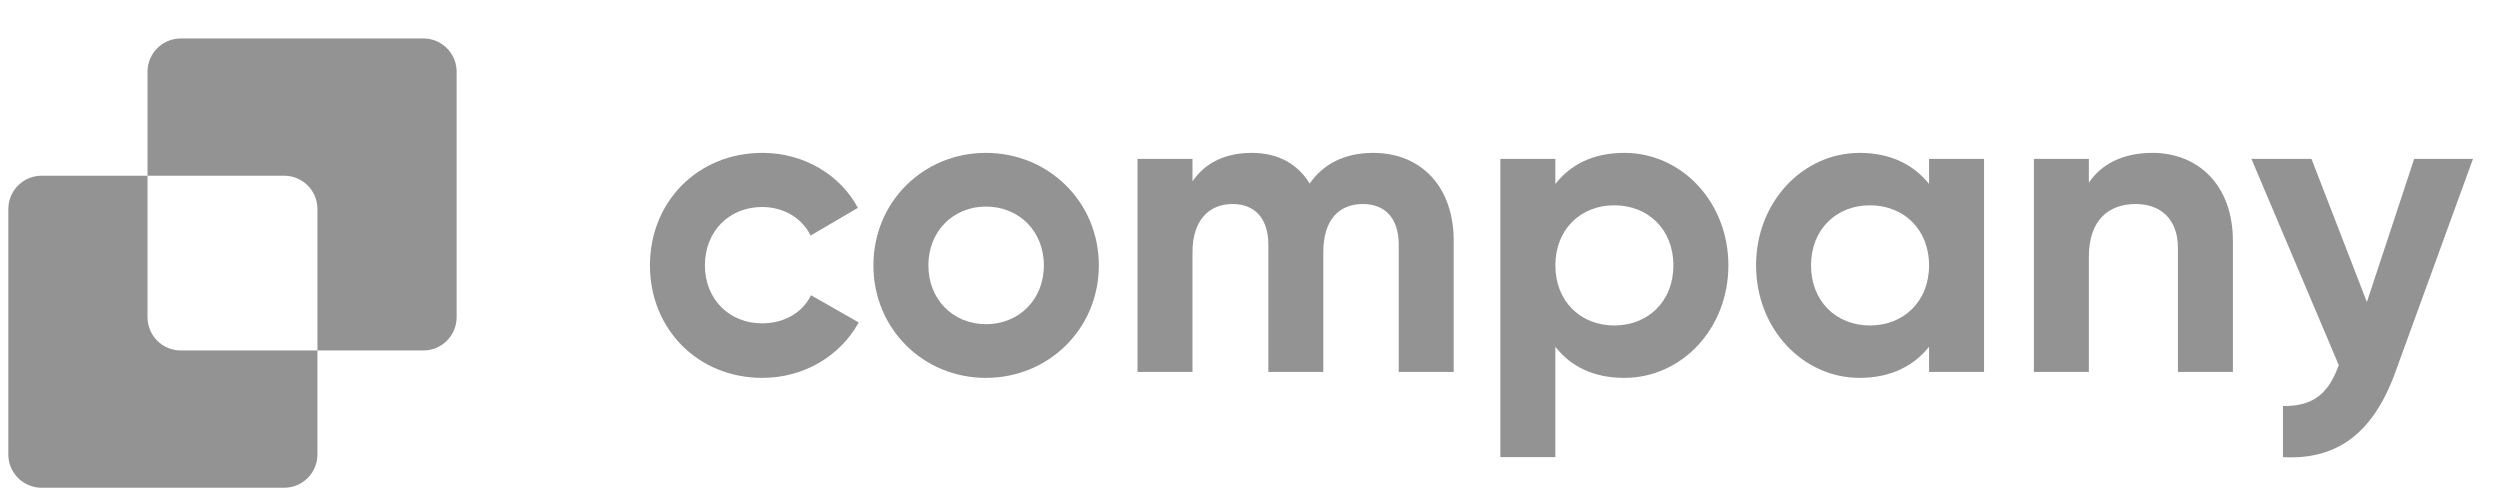 <svg width="167" height="33" viewBox="0 0 167 33" fill="none" xmlns="http://www.w3.org/2000/svg">
<path d="M161.268 10.611H165.196L160.015 24.844C158.535 28.943 156.115 30.736 152.5 30.537V27.121C154.521 27.15 155.546 26.296 156.229 24.388L150.394 10.611H154.407L158.108 20.175L161.268 10.611Z" fill="#939393"/>
<path d="M143.778 10.212C146.795 10.212 149.158 12.319 149.158 16.105V24.844H145.486V16.56C145.486 14.625 144.319 13.628 142.668 13.628C140.874 13.628 139.536 14.682 139.536 17.158V24.844H135.864V10.611H139.536V12.205C140.39 10.924 141.871 10.212 143.778 10.212Z" fill="#939393"/>
<path d="M128.862 10.611H132.534V24.844H128.862V23.164C127.838 24.445 126.3 25.242 124.222 25.242C120.436 25.242 117.305 21.969 117.305 17.727C117.305 13.486 120.436 10.212 124.222 10.212C126.3 10.212 127.838 11.009 128.862 12.29V10.611ZM124.906 21.741C127.183 21.741 128.862 20.119 128.862 17.727C128.862 15.336 127.183 13.714 124.906 13.714C122.657 13.714 120.977 15.336 120.977 17.727C120.977 20.119 122.657 21.741 124.906 21.741Z" fill="#939393"/>
<path d="M108.51 10.212C112.324 10.212 115.456 13.486 115.456 17.727C115.456 21.969 112.324 25.242 108.51 25.242C106.432 25.242 104.923 24.474 103.898 23.164V30.537H100.226V10.611H103.898V12.29C104.923 10.981 106.432 10.212 108.51 10.212ZM107.827 21.741C110.104 21.741 111.783 20.119 111.783 17.727C111.783 15.336 110.104 13.714 107.827 13.714C105.578 13.714 103.898 15.336 103.898 17.727C103.898 20.119 105.578 21.741 107.827 21.741Z" fill="#939393"/>
<path d="M91.727 10.212C94.972 10.212 97.107 12.518 97.107 16.076V24.844H93.435V16.333C93.435 14.653 92.581 13.628 91.044 13.628C89.421 13.628 88.397 14.71 88.397 16.845V24.844H84.725V16.333C84.725 14.653 83.871 13.628 82.334 13.628C80.768 13.628 79.658 14.71 79.658 16.845V24.844H75.986V10.611H79.658V12.12C80.455 10.924 81.793 10.212 83.615 10.212C85.379 10.212 86.689 10.953 87.486 12.262C88.368 10.981 89.792 10.212 91.727 10.212Z" fill="#939393"/>
<path d="M65.859 25.242C61.675 25.242 58.344 21.969 58.344 17.727C58.344 13.486 61.675 10.212 65.859 10.212C70.043 10.212 73.403 13.486 73.403 17.727C73.403 21.969 70.043 25.242 65.859 25.242ZM65.859 21.656C68.051 21.656 69.73 20.033 69.73 17.727C69.73 15.422 68.051 13.799 65.859 13.799C63.696 13.799 62.016 15.422 62.016 17.727C62.016 20.033 63.696 21.656 65.859 21.656Z" fill="#939393"/>
<path d="M50.931 25.242C46.604 25.242 43.416 21.969 43.416 17.727C43.416 13.486 46.604 10.212 50.931 10.212C53.721 10.212 56.14 11.693 57.307 13.884L54.148 15.735C53.578 14.568 52.354 13.828 50.903 13.828C48.711 13.828 47.088 15.45 47.088 17.727C47.088 19.976 48.711 21.599 50.903 21.599C52.383 21.599 53.607 20.887 54.176 19.72L57.364 21.542C56.14 23.762 53.721 25.242 50.931 25.242Z" fill="#939393"/>
<path fill-rule="evenodd" clip-rule="evenodd" d="M12.078 2.568C10.85 2.568 9.854 3.564 9.854 4.792V11.738H2.78C1.552 11.738 0.556 12.733 0.556 13.962V30.358C0.556 31.586 1.552 32.582 2.78 32.582H18.981C20.21 32.582 21.205 31.586 21.205 30.358V23.412H28.279C29.508 23.412 30.503 22.416 30.503 21.188V4.792C30.503 3.564 29.508 2.568 28.279 2.568H12.078ZM21.205 23.412V13.962C21.205 12.733 20.21 11.738 18.981 11.738H9.854V21.188C9.854 22.416 10.85 23.412 12.078 23.412H21.205Z" fill="#939393"/>
</svg>
